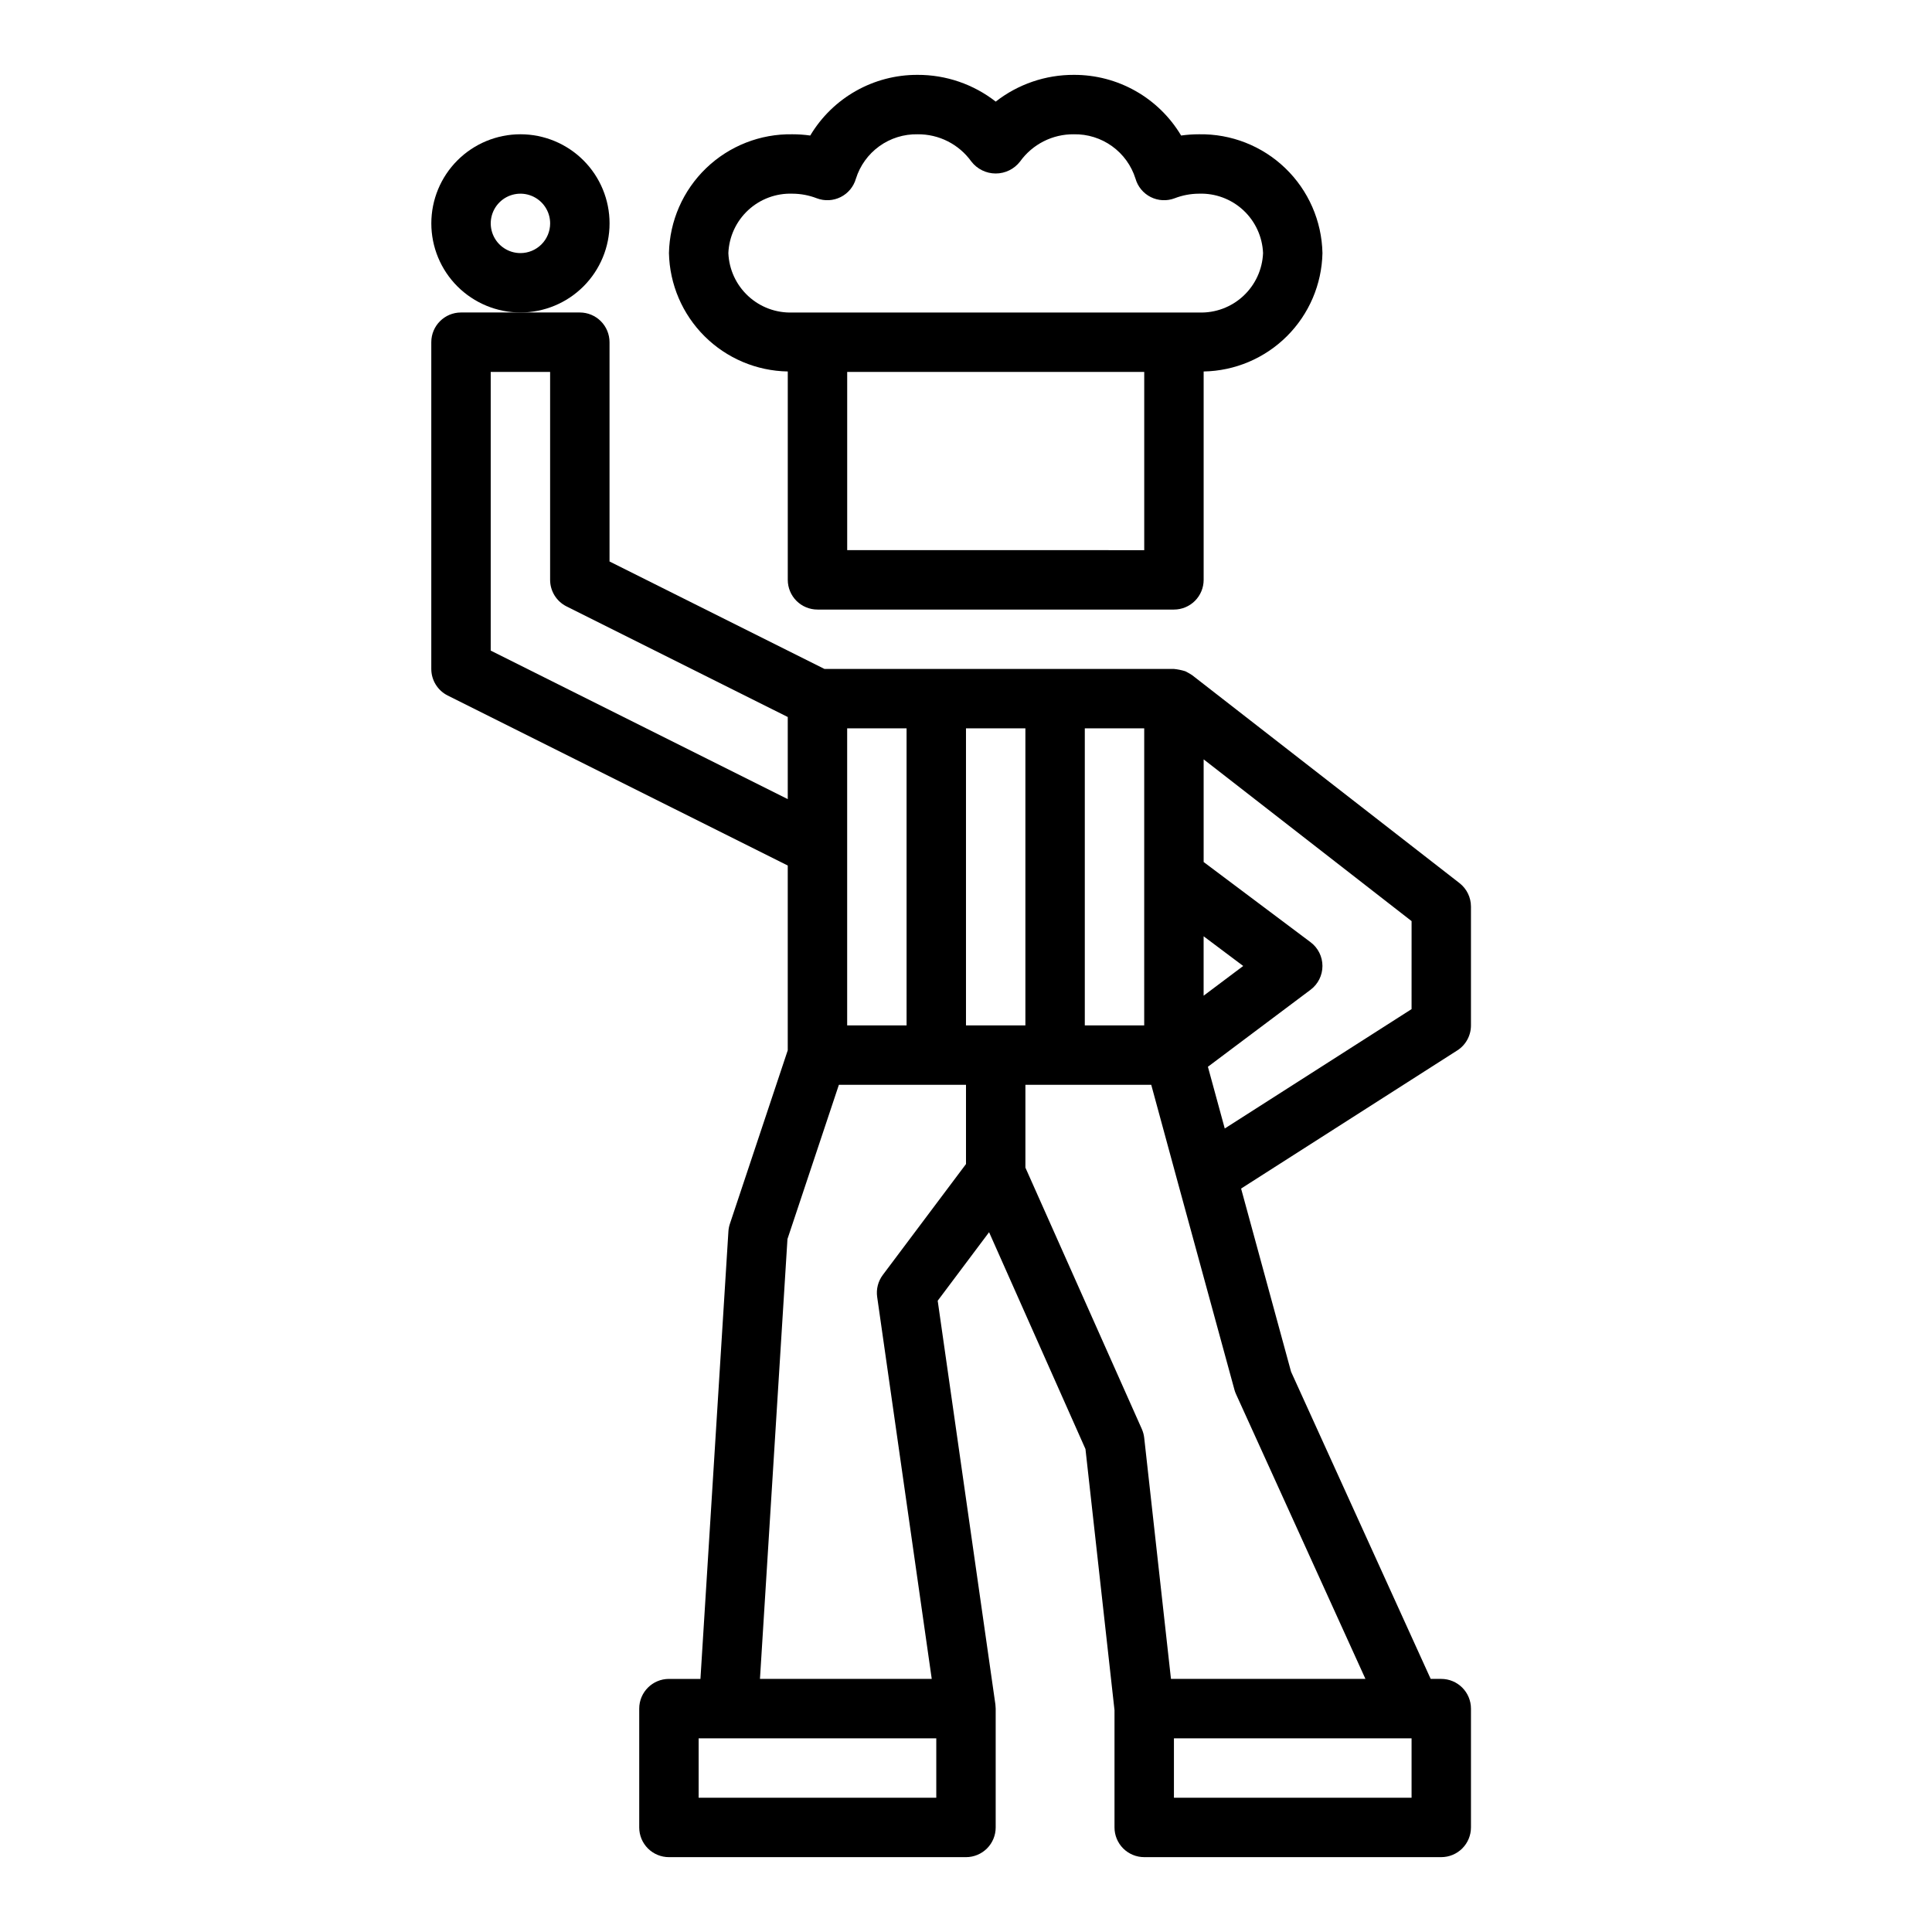 <?xml version="1.0" encoding="UTF-8"?>
<!-- Uploaded to: SVG Repo, www.svgrepo.com, Generator: SVG Repo Mixer Tools -->
<svg fill="#000000" width="800px" height="800px" version="1.1" viewBox="144 144 512 512" xmlns="http://www.w3.org/2000/svg">
 <g>
  <path d="m360.64 305.54h94.465c2.09 0 4.09-0.832 5.566-2.305 1.477-1.477 2.309-3.481 2.309-5.566v-55.223c8.285-0.145 16.191-3.492 22.062-9.344 5.871-5.848 9.246-13.742 9.422-22.027-0.176-8.512-3.719-16.609-9.855-22.512s-14.363-9.129-22.875-8.977c-1.578 0-3.156 0.109-4.723 0.332-5.969-10.008-16.773-16.121-28.426-16.078-7.504-0.027-14.797 2.469-20.711 7.086-5.914-4.617-13.207-7.113-20.711-7.086-11.656-0.047-22.473 6.066-28.441 16.078-1.566-0.223-3.144-0.332-4.723-0.332-8.512-0.148-16.734 3.082-22.867 8.984-6.133 5.902-9.676 13.992-9.852 22.504 0.176 8.285 3.555 16.18 9.426 22.027 5.871 5.852 13.777 9.199 22.062 9.344v55.223c0 2.086 0.832 4.09 2.305 5.566 1.477 1.473 3.481 2.305 5.566 2.305zm86.594-15.742-78.719-0.004v-47.23h78.719zm-110.21-78.723c0.176-4.336 2.062-8.426 5.246-11.379 3.18-2.949 7.402-4.519 11.742-4.367 2.199 0.008 4.383 0.422 6.438 1.215 2.062 0.785 4.359 0.672 6.332-0.316 1.973-0.988 3.438-2.758 4.043-4.879 1.086-3.465 3.262-6.484 6.207-8.602 2.945-2.121 6.5-3.231 10.129-3.16 5.644-0.062 10.965 2.633 14.254 7.219 1.547 2 3.93 3.172 6.457 3.172s4.91-1.172 6.453-3.172c3.293-4.586 8.613-7.281 14.258-7.219 3.629-0.07 7.184 1.039 10.125 3.16 2.945 2.117 5.125 5.137 6.211 8.602 0.602 2.121 2.07 3.891 4.043 4.879 1.973 0.988 4.269 1.102 6.332 0.316 2.055-0.793 4.234-1.207 6.438-1.215 4.34-0.152 8.559 1.418 11.742 4.367 3.184 2.953 5.07 7.043 5.246 11.379-0.176 4.336-2.062 8.426-5.246 11.375-3.184 2.953-7.402 4.523-11.742 4.367h-107.72c-4.34 0.156-8.562-1.414-11.742-4.367-3.184-2.949-5.07-7.039-5.246-11.375z"/>
  <path d="m533.82 415.74v-31.488c0-2.43-1.121-4.727-3.039-6.219l-70.848-55.105c-0.586-0.391-1.199-0.738-1.836-1.047-0.977-0.301-1.98-0.504-3-0.605h-92.605l-56.961-28.48v-58.109c0-2.09-0.832-4.09-2.305-5.566-1.477-1.477-3.481-2.309-5.566-2.309h-31.488c-4.348 0-7.875 3.527-7.875 7.875v86.59c0 2.984 1.684 5.711 4.356 7.047l90.109 45.051v48.957l-15.344 46.027c-0.215 0.648-0.344 1.32-0.383 2l-7.41 118.57h-8.352c-4.348 0-7.871 3.527-7.871 7.875v31.488c0 2.086 0.828 4.09 2.305 5.566 1.477 1.473 3.481 2.305 5.566 2.305h78.723c2.086 0 4.09-0.832 5.566-2.305 1.477-1.477 2.305-3.481 2.305-5.566v-31.488c0-0.203-0.055-0.938-0.078-1.117l-15.289-106.98 13.617-18.16 25.543 57.465 7.695 69.203v31.074c0 2.086 0.828 4.09 2.305 5.566 1.477 1.473 3.481 2.305 5.566 2.305h78.719c2.09 0 4.09-0.832 5.566-2.305 1.477-1.477 2.309-3.481 2.309-5.566v-31.488c0-2.09-0.832-4.09-2.309-5.566s-3.477-2.309-5.566-2.309h-2.801l-37-81.406-13.242-48.539 57.285-36.605 0.004 0.004c2.262-1.449 3.629-3.949 3.629-6.637zm-70.848-23.617 10.492 7.871-10.492 7.875zm-15.742-55.105-0.004 78.723h-15.742v-78.719zm-47.234 78.723v-78.719h15.742v78.719zm-15.742 0h-15.746v-78.719h15.742zm-110.21-99.328v-73.855h15.742v55.105c0 2.981 1.684 5.711 4.356 7.043l58.621 29.309v21.758zm118.08 304h-62.977v-15.742h62.977zm-1.203-31.488h-45.523l7.289-116.57 13.625-40.867h33.688v20.996l-22.043 29.383c-1.254 1.672-1.793 3.773-1.496 5.84zm127.16 31.488h-62.977v-15.742h62.977zm-12.227-31.488h-51.535l-7.086-63.844v0.004c-0.086-0.816-0.301-1.613-0.629-2.363l-30.859-69.289v-21.945h33.348l7.086 26.047 14.957 54.742h-0.004c0.109 0.406 0.254 0.805 0.434 1.188zm12.227-177.5-49.508 31.637-4.465-16.359 27.207-20.41c1.984-1.488 3.148-3.82 3.148-6.297 0-2.481-1.164-4.812-3.148-6.301l-28.336-21.254v-27.203l55.105 42.863z"/>
  <path d="m305.54 203.2c0-6.266-2.488-12.273-6.918-16.699-4.43-4.43-10.438-6.918-16.699-6.918s-12.27 2.488-16.699 6.918c-4.43 4.426-6.918 10.434-6.918 16.699 0 6.262 2.488 12.27 6.918 16.699 4.43 4.426 10.438 6.914 16.699 6.914s12.27-2.488 16.699-6.914c4.43-4.43 6.918-10.438 6.918-16.699zm-23.617 7.871c-3.184 0-6.055-1.918-7.273-4.859-1.219-2.941-0.543-6.328 1.707-8.578 2.25-2.254 5.637-2.926 8.578-1.707 2.941 1.219 4.859 4.09 4.859 7.273 0 2.086-0.828 4.09-2.305 5.566s-3.477 2.305-5.566 2.305z"/>
 </g>
</svg>